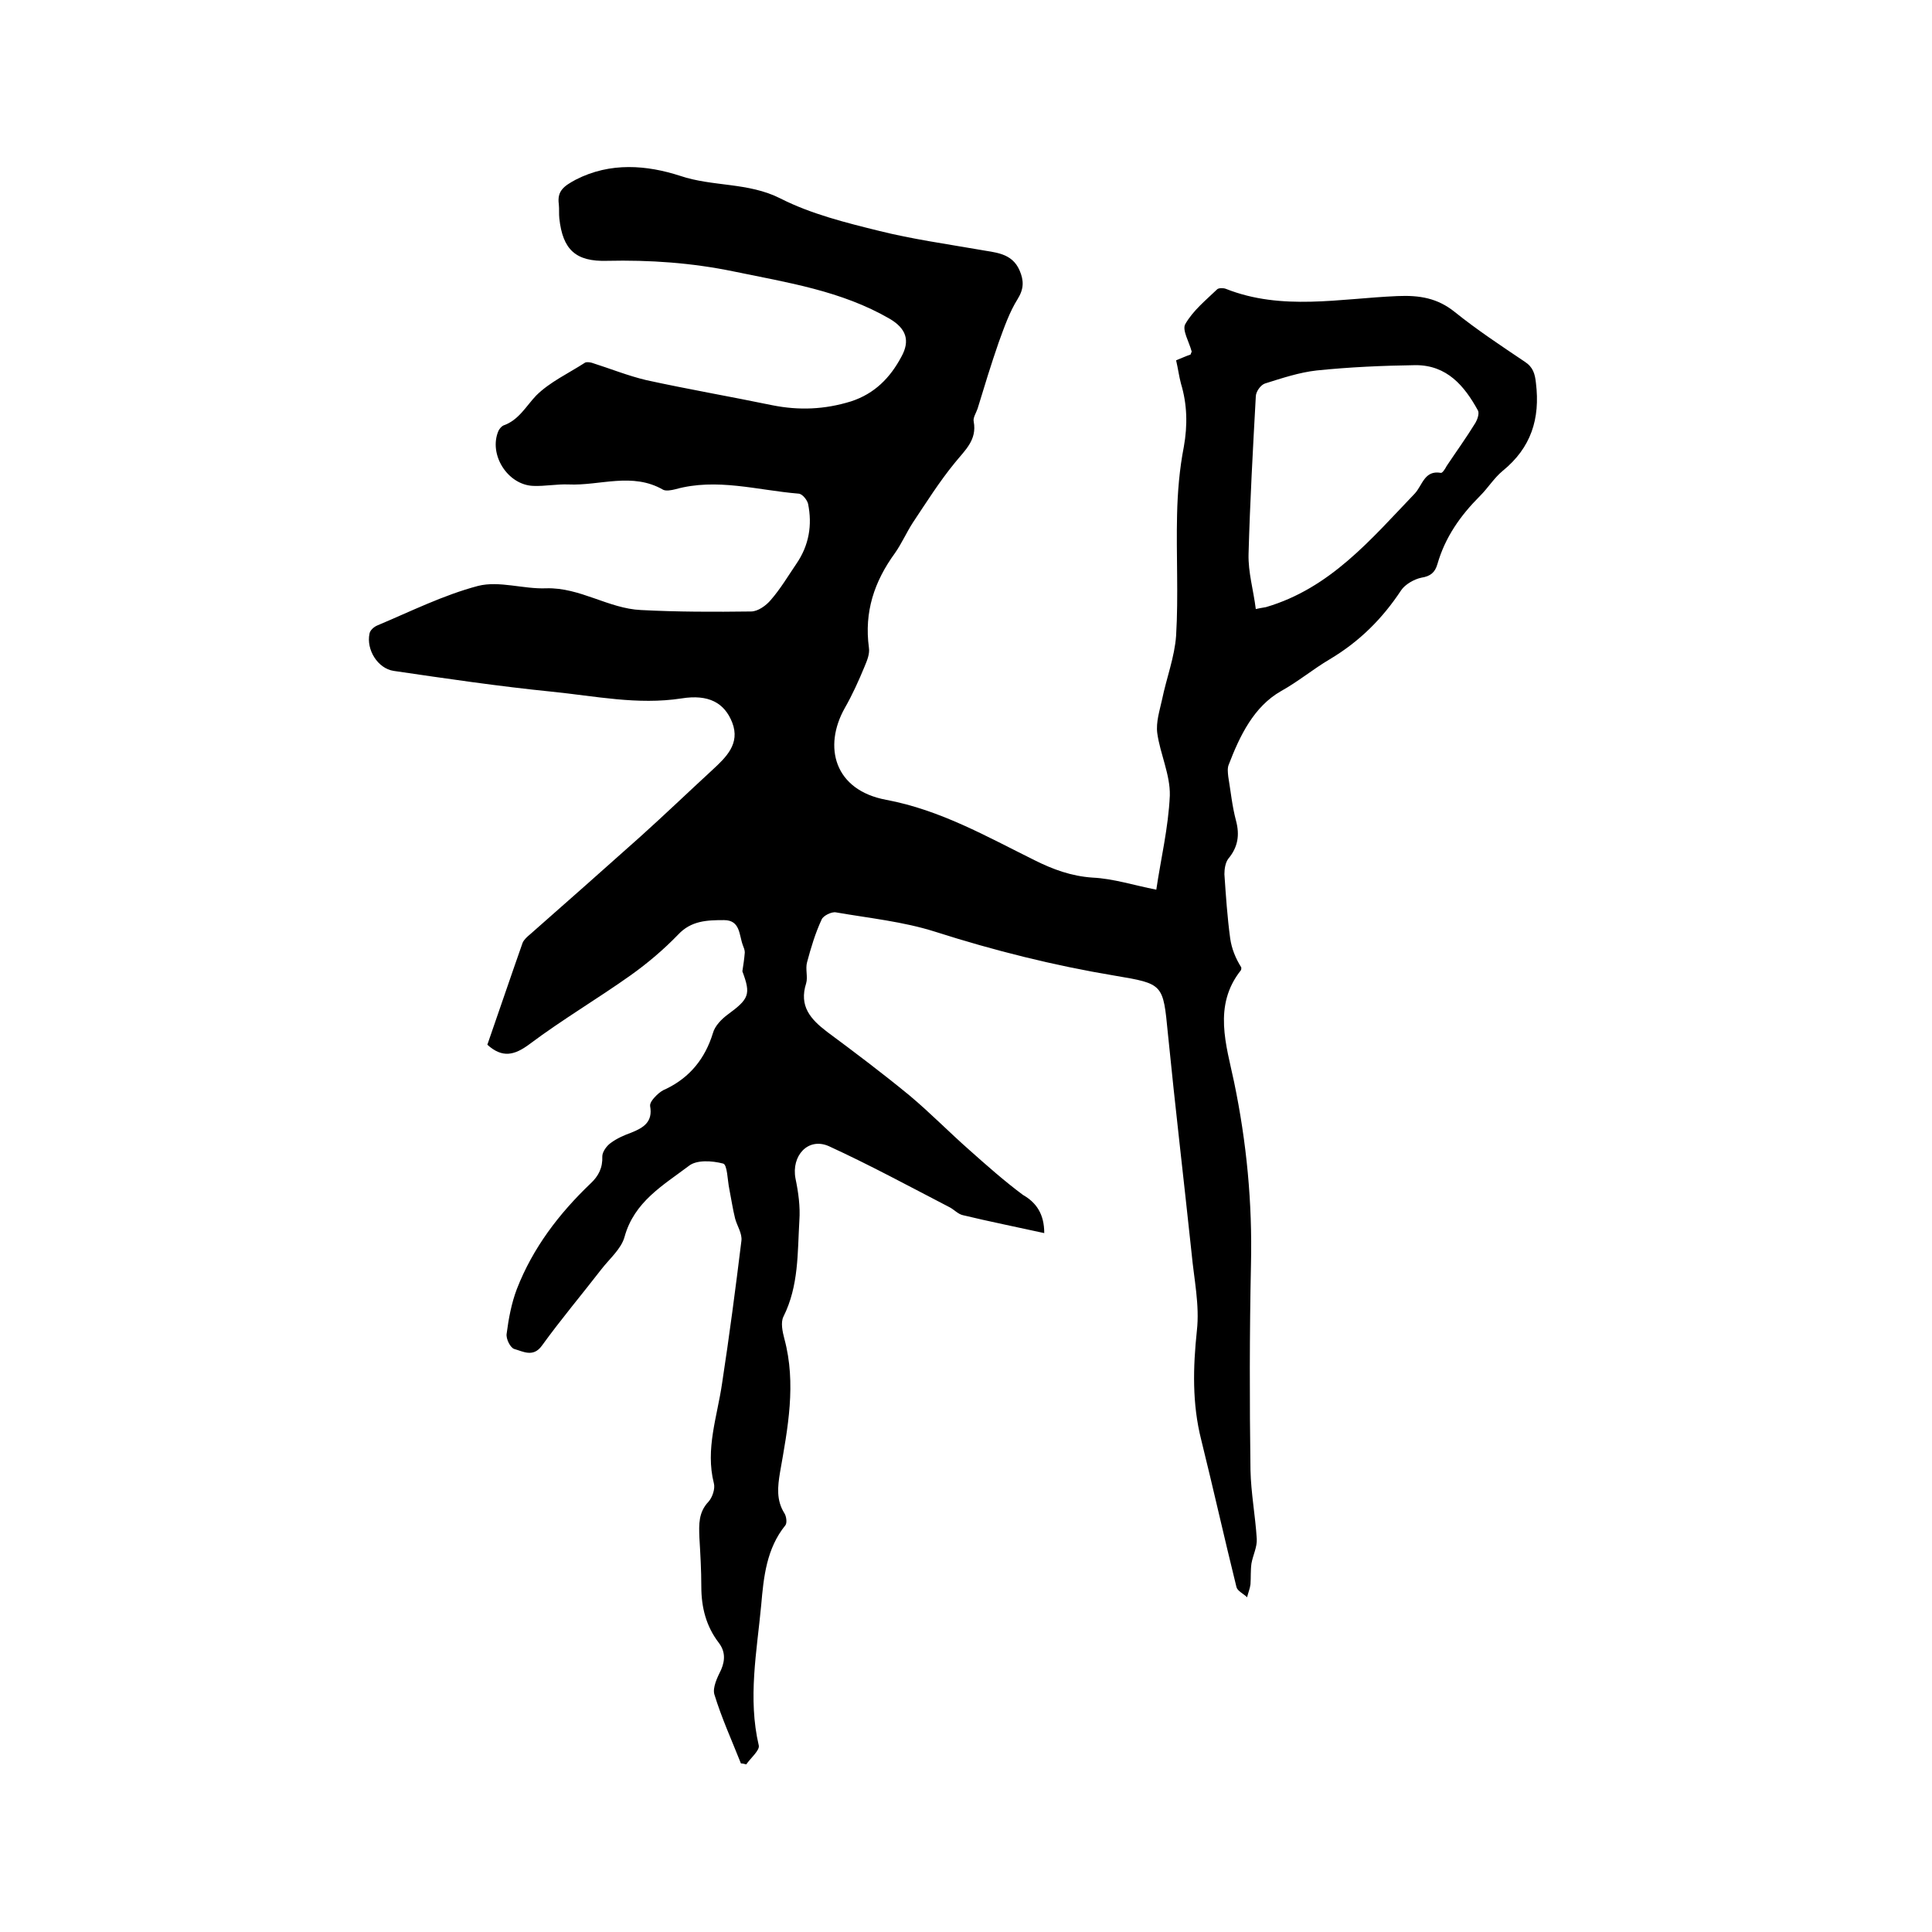 <svg enable-background="new 0 0 400 400" viewBox="0 0 400 400" xmlns="http://www.w3.org/2000/svg"><path d="m216.2 255.3c-5.9-1.3-11.4-2.4-16.8-3.7-1-.2-1.8-1.1-2.7-1.6-8.3-4.3-16.6-8.8-25.1-12.7-4.3-1.9-7.8 2-6.9 6.7.6 2.9 1 5.8.8 8.7-.4 6.7-.1 13.5-3.3 19.9-.6 1.2-.2 3.1.2 4.6 2.5 9.3.7 18.5-.9 27.6-.5 3-.8 5.8.9 8.5.4.6.6 2 .2 2.5-3.9 4.8-4.5 10.7-5 16.5-.9 9.6-2.8 19.3-.5 29.1.2 1-1.7 2.6-2.6 3.9-.4-.1-.7-.2-1.1-.2-1.9-4.8-4-9.4-5.5-14.3-.4-1.4.6-3.5 1.4-5.1.9-2.1.8-3.9-.5-5.6-2.6-3.4-3.6-7.3-3.6-11.6 0-3.4-.2-6.8-.4-10.2-.1-2.7-.2-5.2 1.9-7.4.8-.9 1.4-2.7 1.1-3.8-1.8-7.1.7-13.8 1.7-20.7 1.5-9.8 2.8-19.7 4-29.5.2-1.5-.9-3.1-1.3-4.6-.5-2-.8-4.1-1.2-6.1-.4-1.9-.4-5.1-1.3-5.3-2.3-.6-5.5-.8-7.1.5-5.3 4-11.3 7.4-13.3 14.7-.7 2.5-3.1 4.5-4.8 6.7-4.1 5.3-8.4 10.4-12.3 15.8-1.8 2.5-3.9 1.2-5.7.7-.8-.2-1.8-2.1-1.6-3.2.4-3.1 1-6.3 2.1-9.2 3.3-8.5 8.7-15.6 15.3-21.9 1.6-1.5 2.5-3.2 2.4-5.6 0-.9.9-2.2 1.8-2.8 1.2-.9 2.8-1.6 4.2-2.1 2.5-1 4.5-2.2 3.9-5.5-.1-.7.7-1.6 1.3-2.2s1.3-1.1 2.1-1.4c4.9-2.4 8-6.3 9.6-11.5.4-1.5 1.8-2.9 3-3.8 4.5-3.3 4.9-4.2 3.1-9 .2-1.3.4-2.6.5-3.9 0-.5-.2-1-.4-1.5-.8-2.1-.5-5.2-3.9-5.2-3.5 0-6.8.1-9.5 3-3 3.1-6.3 5.9-9.8 8.4-6.9 4.9-14.2 9.2-21 14.3-3.1 2.3-5.6 2.9-8.7.1 2.4-6.9 4.8-14 7.3-21.1.3-.7 1-1.3 1.6-1.8 7.6-6.7 15.2-13.4 22.8-20.2 5-4.5 9.9-9.2 14.9-13.8 2.8-2.6 5.8-5.4 4.1-9.8-1.6-4.1-4.9-5.9-10.5-5-9.1 1.4-17.9-.5-26.9-1.4-10.9-1.1-21.8-2.7-32.7-4.3-3.3-.5-5.7-4.4-5-7.7.1-.7.9-1.4 1.6-1.7 6.9-2.9 13.7-6.3 20.9-8.2 4.4-1.1 9.4.7 14.1.5 7-.2 12.9 4.2 19.6 4.5 7.6.4 15.2.4 22.8.3 1.4 0 3.1-1.2 4.1-2.4 2-2.3 3.6-5 5.3-7.5 2.6-3.8 3.3-8 2.4-12.4-.2-.8-1.2-2.1-2-2.1-8.5-.7-16.9-3.3-25.5-.9-.8.2-1.9.4-2.5.1-6.4-3.7-13.1-.8-19.6-1.1-2.4-.1-4.9.4-7.3.3-5.3-.2-9.3-6.5-7.2-11.4.2-.4.6-.9 1-1.1 3.2-1.1 4.7-4 6.8-6.2 2.8-2.8 6.7-4.6 10.1-6.8.3-.2 1-.1 1.4 0 3.8 1.2 7.5 2.7 11.3 3.6 8.7 1.9 17.4 3.4 26.1 5.2 5.5 1.1 10.8.9 16.3-.8 4.9-1.6 8.1-4.9 10.4-9.2 1.9-3.4 1-5.9-2.4-7.9-10-5.8-21.2-7.5-32.3-9.8-8.7-1.8-17.4-2.4-26.2-2.2-6.5.2-9.2-2.3-9.9-8.8-.1-.9 0-1.9-.1-2.9-.4-2.8 1.1-3.8 3.5-5.1 7.2-3.7 14.8-3 21.6-.8 6.8 2.3 14.1 1.3 20.8 4.7 6.3 3.2 13.5 5 20.4 6.7 6.8 1.7 13.9 2.7 20.8 3.9 3.2.6 6.7.6 8.3 4.3.9 2.1.9 3.8-.4 5.9-1.7 2.7-2.8 5.9-3.9 8.9-1.6 4.6-3 9.2-4.4 13.8-.3.9-1 1.9-.8 2.7.7 3.8-1.8 5.9-3.9 8.5-3.2 3.9-5.9 8.2-8.7 12.4-1.3 2-2.3 4.3-3.7 6.3-4.3 5.9-6.4 12.2-5.4 19.6.2 1.3-.4 2.7-.9 3.9-1.2 2.9-2.5 5.8-4.1 8.6-4.5 8-2.2 17 8.6 19 11.2 2.1 20.8 7.6 30.7 12.5 3.8 1.9 7.6 3.3 12 3.6 4.3.2 8.6 1.6 13.2 2.5.9-6.2 2.5-12.8 2.8-19.5.1-4.3-2-8.6-2.6-12.9-.3-2.3.5-4.7 1-7 .9-4.4 2.6-8.8 2.9-13.2.5-8.3 0-16.7.2-25 .1-4.7.5-9.5 1.4-14.1.8-4.5.7-8.8-.6-13.1-.4-1.5-.6-3.1-1-4.8 1-.4 2.1-.9 3-1.2.1-.4.3-.6.2-.7-.5-1.9-2-4.4-1.3-5.6 1.6-2.8 4.2-4.9 6.6-7.2.3-.3 1.3-.3 1.8-.1 11.6 4.6 23.6 2 35.5 1.5 4.6-.2 8.3.4 11.9 3.3 4.6 3.7 9.6 7 14.5 10.3 1.7 1.1 2.1 2.5 2.3 4.4.9 7.4-1 13.4-6.9 18.2-1.8 1.5-3 3.5-4.7 5.2-4 4-7.2 8.5-8.8 14.1-.5 1.7-1.4 2.5-3.3 2.8-1.5.3-3.4 1.4-4.2 2.6-3.9 5.9-8.6 10.6-14.8 14.3-3.4 2-6.5 4.6-10.1 6.6-5.6 3.2-8.5 9.2-10.8 15.2-.3.7-.2 1.6-.1 2.5.5 3 .8 6.1 1.6 9.1s.4 5.5-1.6 7.9c-.6.8-.8 2.1-.8 3.2.3 4.4.6 8.9 1.2 13.3.3 2.1 1.1 4.1 2.3 6 0 .2 0 .5-.1.6-5.8 7.3-3 15.5-1.4 23.1 2.6 12.5 3.8 25 3.5 37.8-.3 14.2-.3 28.4-.1 42.6.1 4.7 1 9.4 1.3 14.2.1 1.7-.8 3.4-1.1 5.1-.2 1.4-.1 2.9-.2 4.3-.1.9-.5 1.8-.7 2.7-.7-.7-2-1.3-2.2-2.1-2.5-10.1-4.8-20.4-7.3-30.5-1.9-7.5-1.7-15-.9-22.6.6-5.3-.6-10.7-1.1-16.1-1.6-15.1-3.4-30.3-4.9-45.4-1-10.3-.9-10.3-11-12-12.6-2.1-25-5.2-37.2-9.1-6.6-2.1-13.6-2.8-20.5-4-.9-.2-2.7.7-3 1.5-1.3 2.8-2.2 5.8-3 8.8-.4 1.4.2 3.1-.2 4.4-1.5 4.7.9 7.4 4.3 10 5.8 4.3 11.5 8.6 17.1 13.2 4.3 3.6 8.2 7.6 12.4 11.3 3.6 3.2 7.2 6.4 11.1 9.3 2.8 1.6 4.4 4 4.4 7.9zm43.8-129.2c1.3-.3 1.7-.3 2.1-.4 13.3-3.9 21.7-14 30.8-23.5 1.6-1.7 2-4.9 5.4-4.3.3.1.9-.8 1.2-1.4 2-3 4.1-5.9 6-9 .4-.7.8-1.9.5-2.5-2.8-5.1-6.4-9.4-12.9-9.4-6.9.1-13.7.4-20.5 1.1-3.6.4-7.2 1.6-10.7 2.7-.9.3-1.9 1.7-1.9 2.7-.6 10.9-1.2 21.7-1.5 32.6-.1 3.8 1 7.4 1.5 11.4z"/></svg>